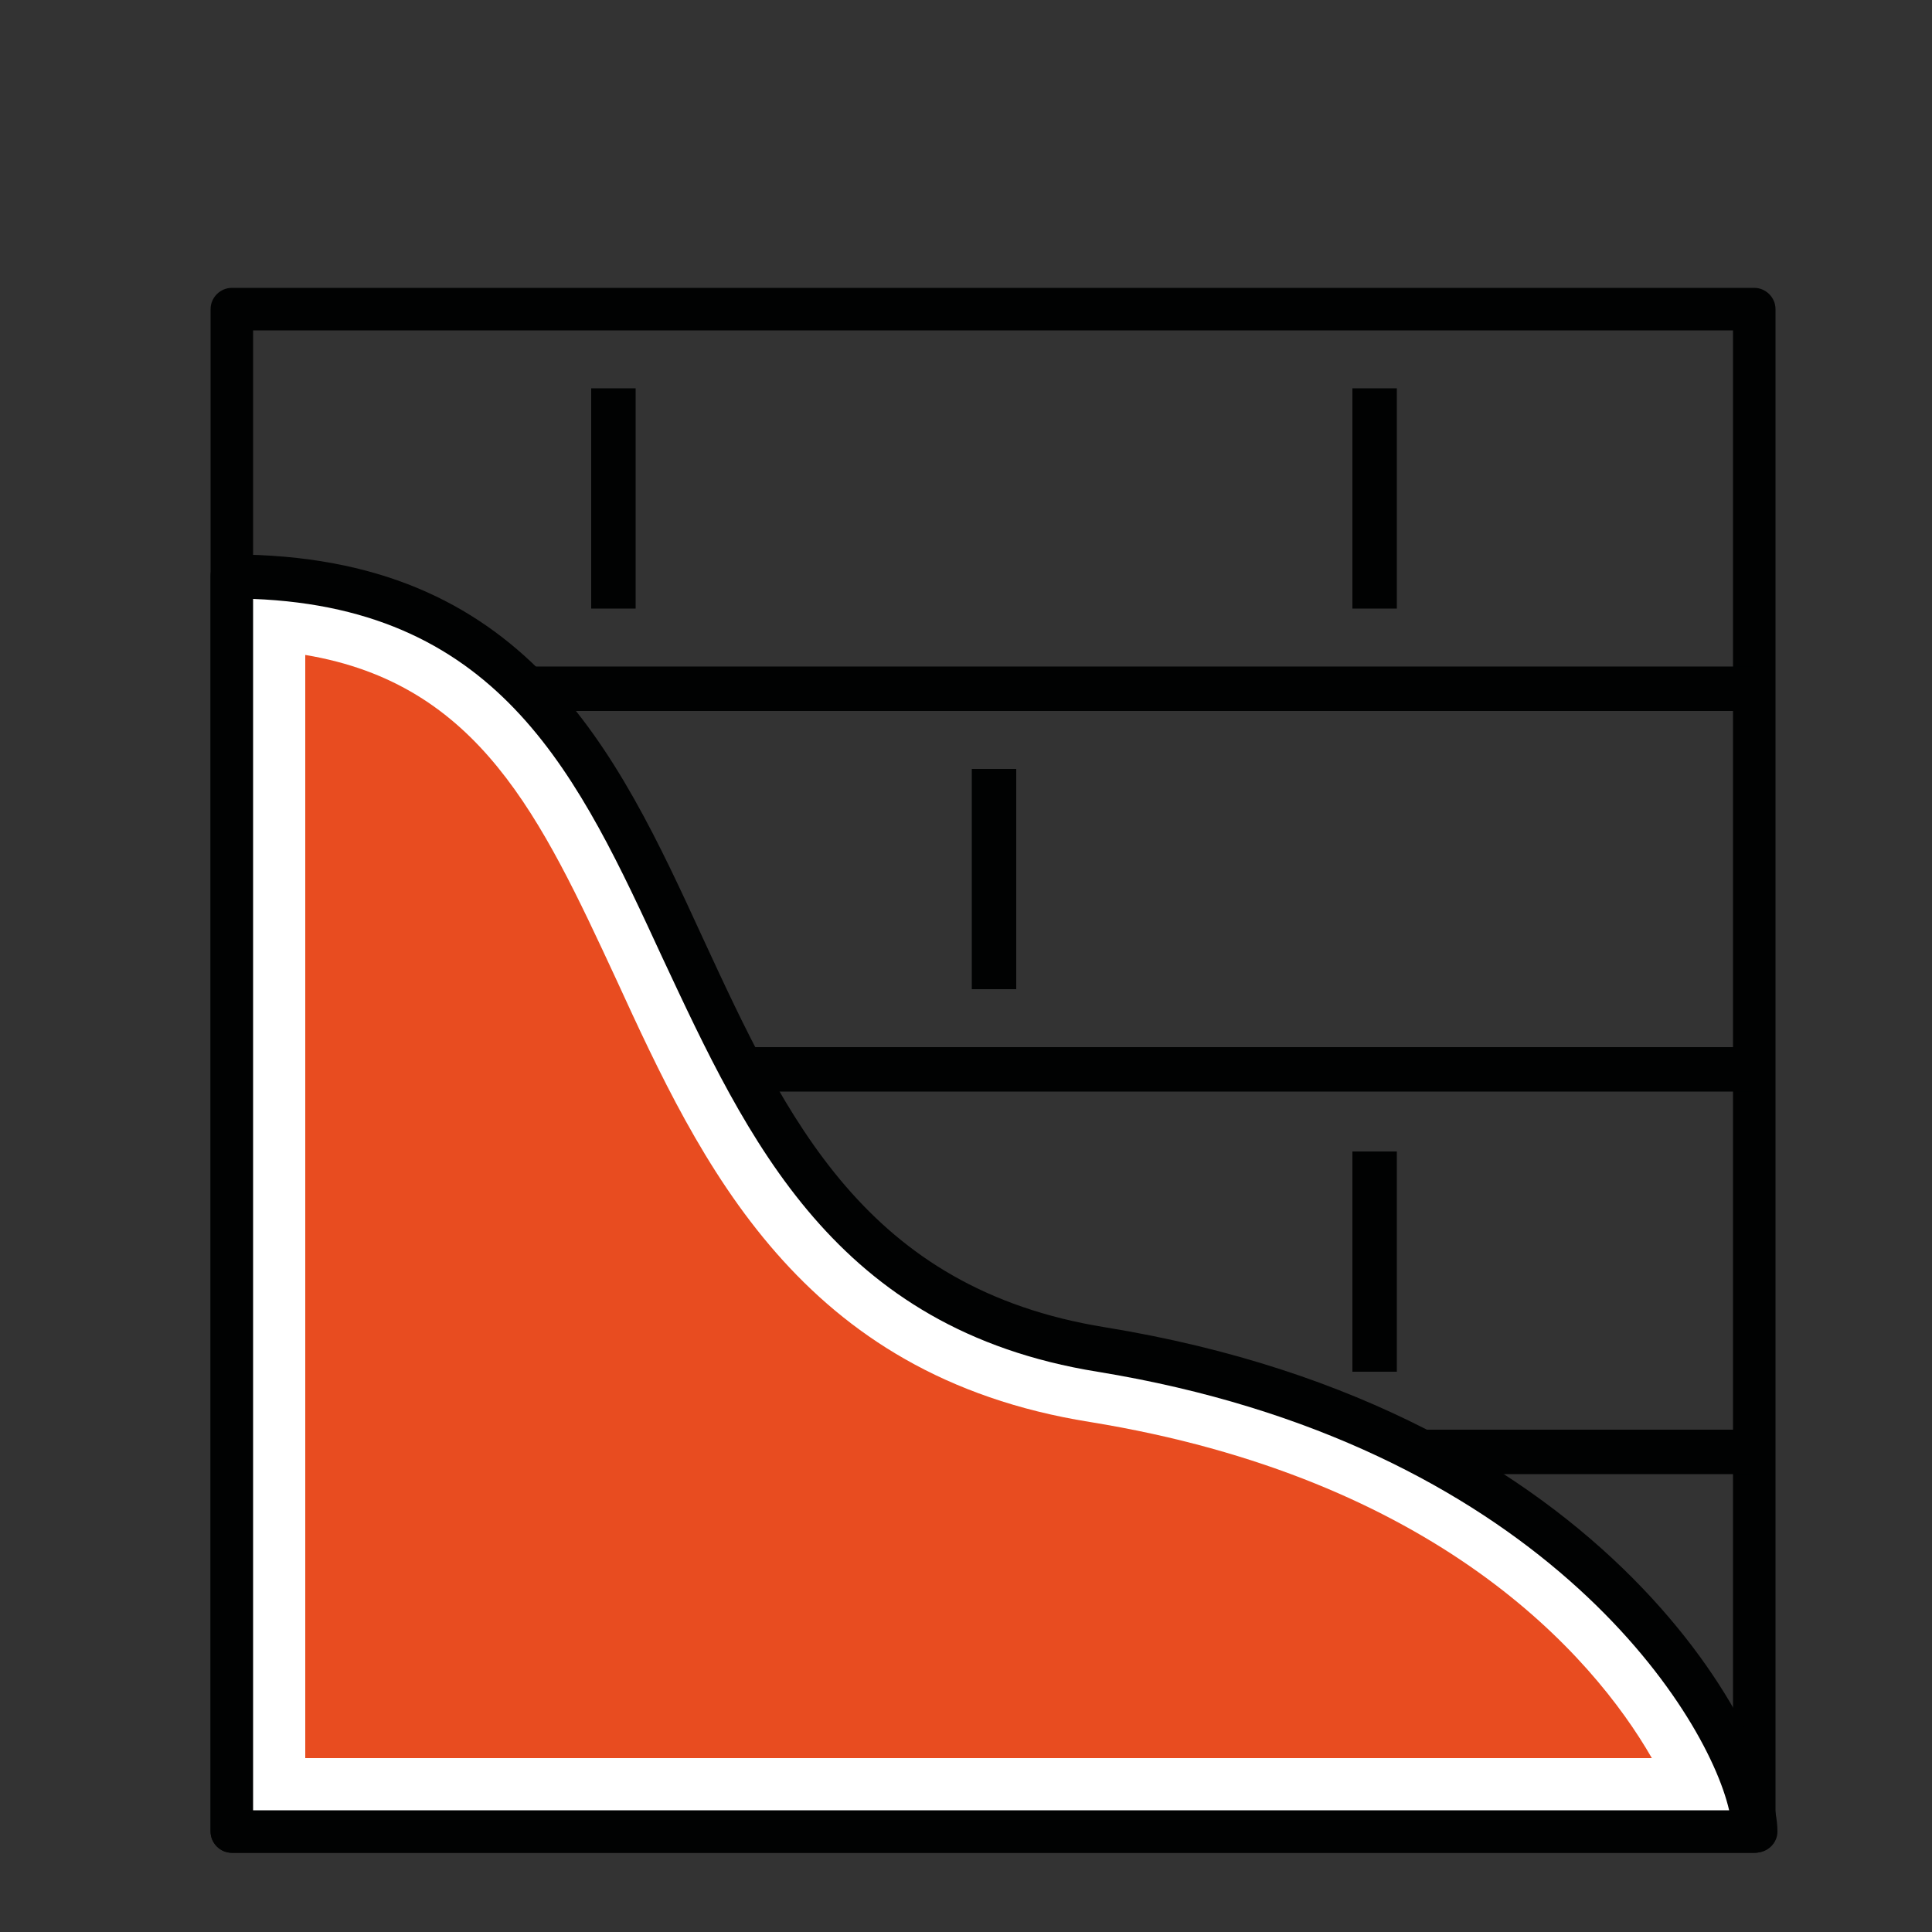 <?xml version="1.0" encoding="utf-8"?>
<!-- Generator: Adobe Illustrator 25.3.1, SVG Export Plug-In . SVG Version: 6.00 Build 0)  -->
<svg version="1.1" xmlns="http://www.w3.org/2000/svg" xmlns:xlink="http://www.w3.org/1999/xlink" x="0px" y="0px" width="100px"
	 height="100px" viewBox="0 0 100 100" style="enable-background:new 0 0 100 100;" xml:space="preserve">
<rect x="0" y="0" width="100" height="100" fill="#333333" stroke="none"/>
<style type="text/css">
	.st0{display:none;}
	.st1{display:inline;fill:#85584E;}
	.st2{display:inline;}
	.st3{fill:#E84C20;}
	.st4{fill:#010202;}
	.st5{fill:#FFFFFF;}
	.st6{fill:none;stroke:#010202;stroke-width:1.8;stroke-linecap:round;stroke-linejoin:round;stroke-miterlimit:10;}
</style>
<g id="Livello_5" class="st0">
	<rect x="-26.1" y="-17.5" class="st1" width="136.4" height="117.5"/>
</g>
<g id="Livello_7" class="st0">
	<g class="st2">
		<g>
			<g>
				<g>
					<g>
						<g>
							<g>
								<path class="st3" d="M87.1,88.1H13.7c-0.9,0-1.5-0.7-1.5-1.5V9.2c0-4.3,3.5-7.8,7.8-7.8h61c4.3,0,7.8,3.5,7.8,7.8v77.3
									C88.7,87.4,88,88.1,87.1,88.1z M15.2,85h70.4V9.2c0-2.6-2.1-4.7-4.7-4.7h-61c-2.6,0-4.7,2.1-4.7,4.7V85z"/>
							</g>
						</g>
						<g>
							<path class="st4" d="M87.1,98.5H13.7c-6.6,0-12-5.4-12-12c0-0.9,0.7-1.5,1.5-1.5s1.5,0.7,1.5,1.5c0,4.9,4,8.9,8.9,8.9h73.5
								c4.9,0,8.9-4,8.9-8.9c0-0.9,0.7-1.5,1.5-1.5c0.9,0,1.5,0.7,1.5,1.5C99.1,93.1,93.7,98.5,87.1,98.5z"/>
						</g>
					</g>
					<g>
						<path class="st3" d="M55.6,92.3H45.2c-3.2,0-5.8-2.6-5.8-5.8s2.6-5.8,5.8-5.8h10.4c3.2,0,5.8,2.6,5.8,5.8S58.8,92.3,55.6,92.3
							z"/>
					</g>
					<g>
						<path class="st5" d="M55.6,88.1H45.2c-0.9,0-1.5-0.7-1.5-1.5s0.7-1.5,1.5-1.5h10.4c0.9,0,1.5,0.7,1.5,1.5S56.5,88.1,55.6,88.1
							z"/>
					</g>
				</g>
			</g>
		</g>
		<g>
			<g>
				<path class="st4" d="M50.4,47.2c-0.3,0-0.5-0.1-0.8-0.2L24.4,32.4c-0.7-0.4-1-1.4-0.6-2.1c0.4-0.7,1.4-1,2.1-0.6l24.5,14.1
					l24.5-14.1c0.7-0.4,1.7-0.2,2.1,0.6c0.4,0.7,0.2,1.7-0.6,2.1L51.2,47C50.9,47.1,50.7,47.2,50.4,47.2z"/>
			</g>
			<g>
				<path class="st4" d="M50.4,76.4c-0.9,0-1.5-0.7-1.5-1.5V45.6c0-0.6,0.3-1.1,0.8-1.3l25.3-14.6c0.7-0.4,1.7-0.2,2.1,0.6
					c0.4,0.7,0.2,1.7-0.6,2.1L52,46.5v28.3C52,75.7,51.3,76.4,50.4,76.4z"/>
			</g>
			<g>
				<path class="st4" d="M50.4,76.4c-0.9,0-1.5-0.7-1.5-1.5V46.5L24.4,32.4c-0.7-0.4-1-1.4-0.6-2.1c0.4-0.7,1.4-1,2.1-0.6l25.3,14.6
					c0.5,0.3,0.8,0.8,0.8,1.3v29.2C52,75.7,51.3,76.4,50.4,76.4z"/>
			</g>
			<g>
				<path class="st4" d="M50.4,76.4c-0.3,0-0.5-0.1-0.8-0.2L24.4,61.6c-0.5-0.3-0.8-0.8-0.8-1.3V31c0-0.6,0.3-1.1,0.8-1.3l25.3-14.6
					c0.5-0.3,1.1-0.3,1.5,0l25.3,14.6c0.5,0.3,0.8,0.8,0.8,1.3v29.2c0,0.6-0.3,1.1-0.8,1.3L51.2,76.1C50.9,76.3,50.7,76.4,50.4,76.4
					z M26.7,59.3L50.4,73l23.7-13.7V31.9L50.4,18.2L26.7,31.9V59.3z"/>
			</g>
		</g>
	</g>
</g>
<g id="Livello_1" class="st0">
	<g class="st2">
		<g>
			<path class="st4" d="M77.9,71.2c-0.7,0-1.3-0.6-1.3-1.3V52.2c0-0.7,0.6-1.3,1.3-1.3c0.7,0,1.3,0.6,1.3,1.3v17.7
				C79.2,70.6,78.6,71.2,77.9,71.2z"/>
		</g>
		<g>
			<path class="st4" d="M98,86.9c-0.7,0-1.3-0.6-1.3-1.3V52.2c0-0.7,0.6-1.3,1.3-1.3c0.7,0,1.3,0.6,1.3,1.3v33.5
				C99.2,86.4,98.7,86.9,98,86.9z"/>
		</g>
		<g>
			<path class="st3" d="M97.4,23.6c-0.1,0-0.2,0-0.4-0.1L26.1,3.1c-0.7-0.2-1.1-0.9-0.9-1.6c0.2-0.7,0.9-1.1,1.6-0.9l70.9,20.4
				c0.7,0.2,1.1,0.9,0.9,1.6C98.4,23.2,97.9,23.6,97.4,23.6z"/>
		</g>
		<g>
			<rect x="87" y="26.5" class="st3" width="2.5" height="9.8"/>
		</g>
		<g>
			<path class="st3" d="M98,41.9H78.6c-0.7,0-1.3-0.6-1.3-1.3c0-0.7,0.6-1.3,1.3-1.3H98c0.7,0,1.3,0.6,1.3,1.3
				C99.2,41.3,98.7,41.9,98,41.9z"/>
		</g>
		<g>
			<g>
				<path class="st3" d="M26.5,98.8c-0.7,0-1.3-0.6-1.3-1.3V1.9c0-0.7,0.6-1.3,1.3-1.3c0.7,0,1.3,0.6,1.3,1.3v95.7
					C27.7,98.3,27.2,98.8,26.5,98.8z"/>
			</g>
		</g>
		<g>
			<g>
				<path class="st3" d="M11.7,37.7H2.3c-0.7,0-1.3-0.6-1.3-1.3V27h2.5v8.1h6.9V27h2.5v9.4C12.9,37.1,12.4,37.7,11.7,37.7z"/>
			</g>
			<g>
				<path class="st3" d="M97.4,23.6H2.3C1.6,23.6,1,23,1,22.3c0-0.7,0.6-1.3,1.3-1.3h95.1c0.7,0,1.3,0.6,1.3,1.3
					C98.7,23,98.1,23.6,97.4,23.6z"/>
			</g>
		</g>
		<g>
			<path class="st4" d="M98,98.8c-0.7,0-1.3-0.6-1.3-1.3V86.9H77.9c-0.7,0-1.3-0.6-1.3-1.3V71.2H57.9c-0.7,0-1.3-0.6-1.3-1.3V53.5
				H39.2v43.7c0,0.7-0.6,1.3-1.3,1.3c-0.7,0-1.3-0.6-1.3-1.3v-45c0-0.7,0.6-1.3,1.3-1.3h20c0.7,0,1.3,0.6,1.3,1.3v16.4h18.7
				c0.7,0,1.3,0.6,1.3,1.3v14.5H98c0.7,0,1.3,0.6,1.3,1.3v11.9C99.2,98.3,98.7,98.8,98,98.8z"/>
		</g>
		<g>
			<path class="st4" d="M47.9,67c-0.7,0-1.3-0.6-1.3-1.3v-3.9c0-0.7,0.6-1.3,1.3-1.3s1.3,0.6,1.3,1.3v3.9C49.2,66.4,48.6,67,47.9,67
				z"/>
		</g>
		<g>
			<path class="st4" d="M47.9,82.7c-0.7,0-1.3-0.6-1.3-1.3v-3.9c0-0.7,0.6-1.3,1.3-1.3s1.3,0.6,1.3,1.3v3.9
				C49.2,82.2,48.6,82.7,47.9,82.7z"/>
		</g>
		<g>
			<path class="st4" d="M47.9,98.5c-0.7,0-1.3-0.6-1.3-1.3v-3.9c0-0.7,0.6-1.3,1.3-1.3s1.3,0.6,1.3,1.3v3.9
				C49.2,97.9,48.6,98.5,47.9,98.5z"/>
		</g>
		<g>
			<path class="st4" d="M67.9,82.7c-0.7,0-1.3-0.6-1.3-1.3v-3.9c0-0.7,0.6-1.3,1.3-1.3c0.7,0,1.3,0.6,1.3,1.3v3.9
				C69.2,82.2,68.6,82.7,67.9,82.7z"/>
		</g>
		<g>
			<path class="st4" d="M67.9,98.5c-0.7,0-1.3-0.6-1.3-1.3v-3.9c0-0.7,0.6-1.3,1.3-1.3c0.7,0,1.3,0.6,1.3,1.3v3.9
				C69.2,97.9,68.6,98.5,67.9,98.5z"/>
		</g>
		<g>
			<path class="st4" d="M87.9,98.5c-0.7,0-1.3-0.6-1.3-1.3v-3.9c0-0.7,0.6-1.3,1.3-1.3s1.3,0.6,1.3,1.3v3.9
				C89.2,97.9,88.6,98.5,87.9,98.5z"/>
		</g>
	</g>
</g>
<g id="Livello_2" class="st0">
	<g class="st2">
		<g>
			<rect x="2.6" y="24.8" class="st3" width="95" height="2.7"/>
		</g>
		<g>
			<rect x="2.6" y="48.6" class="st3" width="95" height="2.7"/>
		</g>
		<g>
			<rect x="2.6" y="72.3" class="st3" width="95" height="2.7"/>
		</g>
		<g>
			<rect x="25" y="7.5" class="st3" width="2.7" height="13.7"/>
		</g>
		<g>
			<rect x="72.5" y="7.5" class="st3" width="2.7" height="13.7"/>
		</g>
		<g>
			<rect x="25" y="55" class="st4" width="2.7" height="13.7"/>
		</g>
		<g>
			<rect x="72.5" y="55" class="st3" width="2.7" height="13.7"/>
		</g>
		<g>
			<rect x="48.8" y="31.2" class="st3" width="2.7" height="13.7"/>
		</g>
		<g>
			<path class="st4" d="M97.6,98.8h-95c-0.8,0-1.4-0.6-1.4-1.4v-95c0-0.8,0.6-1.4,1.4-1.4h95c0.8,0,1.4,0.6,1.4,1.4v95
				C99,98.2,98.4,98.8,97.6,98.8z M3.1,96.9h94v-94h-94V96.9z"/>
		</g>
		<g>
			<rect x="48.8" y="78.7" class="st4" width="2.7" height="13.7"/>
		</g>
		<g>
			<path class="st5" d="M2.6,19.1c33.8,0,21.9,43,54.3,48.2c30.5,4.9,40.7,24.9,40.7,30h-95V19.1z"/>
		</g>
		<g>
			<path class="st4" d="M97.6,98.8h-95c-0.8,0-1.4-0.6-1.4-1.4V19.1c0-0.8,0.6-1.4,1.4-1.4c18.3,0,24,12.2,29.4,24
				C37.3,53,42.2,63.6,57.1,66C89,71.2,99,92,99,97.4C99,98.2,98.4,98.8,97.6,98.8z M3,97.1h94.1c-1.5-6.3-13-24.9-40.4-29.3
				c-16.4-2.6-20.9-13.4-26.1-24.8C25.4,31.7,18.5,20.1,3,19.5V97.1z"/>
		</g>
	</g>
</g>
<g id="Livello_4" class="st0">
	<g class="st2">
		<g>
			<path class="st3" d="M63.7,96.5c-2.8,0-5.6-0.8-8.1-2.4c-4.2-2.7-6.7-7.4-6.7-12.3v-4.3c0-0.5,0.4-0.9,0.9-0.9s0.9,0.4,0.9,0.9
				v4.3c0,4.4,2.2,8.4,5.9,10.8c3.7,2.4,8.2,2.8,12.3,1c18.3-8,29.5-26,28.6-46C96.4,24.5,75.2,3.3,52.1,2.2
				C38.9,1.6,26.4,6.3,16.9,15.4C7.4,24.5,2.1,36.7,2.1,49.9c0,0.5-0.4,0.9-0.9,0.9s-0.9-0.4-0.9-0.9c0-13.7,5.4-26.4,15.3-35.8
				C25.5,4.6,38.5-0.2,52.2,0.4c24,1.1,46,23.1,47.1,47.1c1,20.7-10.7,39.5-29.7,47.7C67.7,96.1,65.7,96.5,63.7,96.5z"/>
		</g>
		<g>
			<g>
				<path class="st4" d="M41,36.4h-1.8V23.2c0-1.8-1.4-3.3-3.2-3.3s-3.2,1.5-3.2,3.3v13.2h-1.8V23.2c0-2.8,2.2-5.1,5-5.1
					s5,2.3,5,5.1V36.4z"/>
			</g>
			<g>
				<path class="st4" d="M68.4,36.4h-1.8V23.2c0-1.8-1.4-3.3-3.2-3.3s-3.2,1.5-3.2,3.3v13.2h-1.8V23.2c0-2.8,2.2-5.1,5-5.1
					c2.8,0,5,2.3,5,5.1V36.4z"/>
			</g>
		</g>
		<g>
			<rect x="45.7" y="75.9" class="st5" width="7.6" height="6"/>
		</g>
		<g>
			<path class="st4" d="M53.3,79.8h-7.3c-8.3,0-15.1-7-15.1-15.6v-7.7c0-0.8-0.6-1.5-1.4-1.5h-3.1c-1.8,0-3.2-1.5-3.2-3.3V41.3
				c0-0.5,0.4-0.9,0.9-0.9h51.2c0.5,0,0.9,0.4,0.9,0.9v10.4c0,1.8-1.5,3.3-3.2,3.3h-3.1c-0.8,0-1.4,0.7-1.4,1.5v7.7
				C68.4,72.8,61.7,79.8,53.3,79.8z M25,42.2v9.5c0,0.8,0.6,1.5,1.4,1.5h3.1c1.8,0,3.2,1.5,3.2,3.3v7.7c0,7.6,6,13.8,13.3,13.8h7.3
				c7.3,0,13.3-6.2,13.3-13.8v-7.7c0-1.8,1.5-3.3,3.2-3.3H73c0.8,0,1.4-0.7,1.4-1.5v-9.5H25z"/>
		</g>
		<g>
			<path class="st3" d="M49.8,99.4c-27.3,0-49.5-22.2-49.5-49.5c0-0.5,0.4-0.9,0.9-0.9s0.9,0.4,0.9,0.9c0,26.3,21.4,47.7,47.7,47.7
				c0.5,0,0.9,0.4,0.9,0.9S50.3,99.4,49.8,99.4z"/>
		</g>
	</g>
	<g class="st2">
		<path class="st3" d="M46.8,70.3c-0.2,0-0.4-0.1-0.6-0.2c-0.4-0.3-0.4-0.9-0.1-1.3l7.8-8.8H43.7c-0.4,0-0.7-0.2-0.8-0.5
			c-0.1-0.3-0.1-0.7,0.1-1l9.2-10.3c0.3-0.4,0.9-0.4,1.3-0.1c0.4,0.3,0.4,0.9,0.1,1.3l-7.8,8.8h10.2c0.4,0,0.7,0.2,0.8,0.5
			c0.1,0.3,0.1,0.7-0.1,1L47.4,70C47.3,70.2,47,70.3,46.8,70.3z"/>
	</g>
</g>
<g id="Livello_8" class="st0">
	<g class="st2">
		<g>
			<g>
				<path class="st4" d="M22.9,56.9c-0.1,0-0.1,0-0.2,0c-0.5-0.1-0.8-0.6-0.7-1L25,39.1c0.1-0.5,0.5-0.8,1-0.7
					c0.5,0.1,0.8,0.6,0.7,1l-2.9,16.7C23.7,56.6,23.3,56.9,22.9,56.9z"/>
			</g>
			<g>
				<path class="st4" d="M35.2,59.2c-0.1,0-0.1,0-0.2,0c-0.5-0.1-0.8-0.6-0.7-1l3.3-19c0.1-0.5,0.5-0.8,1-0.7c0.5,0.1,0.8,0.6,0.7,1
					l-3.3,19C36,58.9,35.6,59.2,35.2,59.2z"/>
			</g>
			<g>
				<path class="st4" d="M47.4,61.5c-0.1,0-0.1,0-0.2,0c-0.5-0.1-0.8-0.6-0.7-1l3.8-21.3c0.1-0.5,0.5-0.8,1-0.7
					c0.5,0.1,0.8,0.6,0.7,1l-3.8,21.3C48.2,61.2,47.9,61.5,47.4,61.5z"/>
			</g>
			<g>
				<path class="st4" d="M59.7,63.8c-0.1,0-0.1,0-0.2,0c-0.5-0.1-0.8-0.6-0.7-1L63,39.1c0.1-0.5,0.6-0.8,1-0.7
					c0.5,0.1,0.8,0.6,0.7,1l-4.2,23.6C60.5,63.5,60.1,63.8,59.7,63.8z"/>
			</g>
		</g>
		<g>
			<path class="st3" d="M60.8,78.9H44.2c-0.3,0-0.6-0.1-0.7-0.4l-8.7-12.7l-26.6-5c-0.4-0.1-0.7-0.5-0.7-0.9V40.2h-5
				c-0.5,0-0.9-0.4-0.9-0.9s0.4-0.9,0.9-0.9h5.9c0.5,0,0.9,0.4,0.9,0.9v19.8l26.3,5c0.2,0,0.4,0.2,0.6,0.4l8.6,12.6h16.1
				c0.5,0,0.9,0.4,0.9,0.9S61.3,78.9,60.8,78.9z"/>
		</g>
		<g>
			<path class="st3" d="M93.3,78.9h-7.2c-0.5,0-0.9-0.4-0.9-0.9s0.4-0.9,0.9-0.9h7.2c2.3,0,4.1-1.8,4.1-4.1l0.1-16.4
				c0-1.4-0.3-2.8-1-4l-8.6-15.4c-1.2-2.2-3.6-3.6-6.1-3.6l-16,0l-5.9,33.6c-0.1,0.5-0.6,0.8-1,0.7c-0.5-0.1-0.8-0.6-0.7-1l6-34.3
				c0.1-0.4,0.5-0.7,0.9-0.7l16.8,0c3.2,0,6.1,1.7,7.7,4.5l8.6,15.4c0.8,1.5,1.3,3.2,1.3,4.9L99.3,73C99.2,76.2,96.6,78.9,93.3,78.9
				z"/>
		</g>
		<g>
			<path class="st3" d="M2.5,40.2c-0.5,0-0.9-0.4-0.9-0.9v-6.6c0-0.5,0.4-0.9,0.9-0.9h53.7l1.4-7.2c0.1-0.4,0.5-0.7,0.9-0.7h27.2
				c0.5,0,0.9,0.4,0.9,0.9s-0.4,0.9-0.9,0.9H59.2l-1.4,7.2c-0.1,0.4-0.5,0.7-0.9,0.7H3.4v5.7C3.4,39.8,3,40.2,2.5,40.2z"/>
		</g>
		<g>
			<path class="st4" d="M87.4,55.1H69.9c-0.5,0-0.9-0.4-0.9-0.9s0.4-0.9,0.9-0.9h17.5c0.2,0,0.3-0.2,0.4-0.2c0-0.1,0.1-0.2,0-0.4
				l-7-12.5c-0.2-0.4-0.1-1,0.3-1.2c0.4-0.2,1-0.1,1.2,0.3l7,12.5c0.4,0.7,0.4,1.5,0,2.2S88.2,55.1,87.4,55.1z"/>
		</g>
		<g>
			<path class="st4" d="M24,97.3c-7.9,0-14.3-6.4-14.3-14.3S16.1,68.8,24,68.8c7.9,0,14.3,6.4,14.3,14.3S31.9,97.3,24,97.3z
				 M24,70.6c-6.9,0-12.5,5.6-12.5,12.5c0,6.9,5.6,12.5,12.5,12.5c6.9,0,12.5-5.6,12.5-12.5C36.5,76.2,30.9,70.6,24,70.6z"/>
		</g>
		<g>
			<path class="st4" d="M24,89.1c-3.3,0-6-2.7-6-6s2.7-6,6-6c0.5,0,0.9,0.4,0.9,0.9s-0.4,0.9-0.9,0.9c-2.3,0-4.2,1.9-4.2,4.2
				s1.9,4.2,4.2,4.2c2.3,0,4.2-1.9,4.2-4.2c0-0.5,0.4-0.9,0.9-0.9s0.9,0.4,0.9,0.9C30,86.4,27.3,89.1,24,89.1z"/>
		</g>
		<g>
			<path class="st4" d="M73.7,97.3c-7.9,0-14.3-6.4-14.3-14.3s6.4-14.3,14.3-14.3s14.3,6.4,14.3,14.3S81.5,97.3,73.7,97.3z
				 M73.7,70.6c-6.9,0-12.5,5.6-12.5,12.5c0,6.9,5.6,12.5,12.5,12.5s12.5-5.6,12.5-12.5C86.1,76.2,80.5,70.6,73.7,70.6z"/>
		</g>
		<g>
			<path class="st4" d="M73.7,89.1c-3.3,0-6-2.7-6-6s2.7-6,6-6c0.5,0,0.9,0.4,0.9,0.9s-0.4,0.9-0.9,0.9c-2.3,0-4.2,1.9-4.2,4.2
				s1.9,4.2,4.2,4.2s4.2-1.9,4.2-4.2c0-0.5,0.4-0.9,0.9-0.9s0.9,0.4,0.9,0.9C79.7,86.4,77,89.1,73.7,89.1z"/>
		</g>
	</g>
	<g class="st2">
		<path class="st6" d="M54,53.6"/>
	</g>
	<g class="st2">
		<path class="st6" d="M30.1,53.6"/>
	</g>
</g>
<g id="Livello_9" class="st0">
	<g class="st2">
		<g>
			<path class="st4" d="M60.2,90.7c-0.4,0-0.7-0.3-0.8-0.7l-3.6-25H45.2l-3.6,25c-0.1,0.4-0.5,0.7-0.9,0.7c-0.4-0.1-0.7-0.5-0.7-0.9
				L43.8,64c0.1-0.4,0.4-0.7,0.8-0.7h12c0.4,0,0.7,0.3,0.8,0.7L61,89.7c0.1,0.4-0.2,0.8-0.7,0.9C60.3,90.7,60.3,90.7,60.2,90.7z"/>
		</g>
		<g>
			<path class="st5" d="M6.2,64.2h88.7c1.4,0,2.5-1.4,2-2.8l-15-47.3c-0.3-0.9-1.1-1.5-2-1.5H21.2c-0.9,0-1.7,0.6-2,1.5l-15,47.3
				C3.7,62.8,4.8,64.2,6.2,64.2z"/>
			<path class="st5" d="M7.4,61.1h86.2L79.2,15.6H21.8L7.4,61.1z"/>
		</g>
		<g>
			<path class="st3" d="M94.9,65H6.2c-0.9,0-1.8-0.4-2.4-1.2C3.3,63,3.1,62,3.4,61.1l15-47.3c0.4-1.2,1.5-2,2.8-2h58.7
				c1.3,0,2.4,0.8,2.8,2l15,47.3c0.3,0.9,0.1,1.9-0.4,2.6C96.7,64.5,95.8,65,94.9,65z M21.2,13.4c-0.6,0-1.1,0.4-1.3,0.9l-15,47.3
				c-0.1,0.4-0.1,0.8,0.2,1.2c0.3,0.3,0.6,0.5,1.1,0.5h88.7c0.4,0,0.8-0.2,1.1-0.5c0.3-0.3,0.3-0.8,0.2-1.2l-15-47.3
				c-0.2-0.6-0.7-0.9-1.3-0.9H21.2z"/>
		</g>
		<g>
			<path class="st4" d="M24.4,31.8c-0.1,0-0.1,0-0.2,0c-0.4-0.1-0.7-0.5-0.6-1l2.1-8.8c0.1-0.4,0.4-0.6,0.8-0.6h19.3
				c0.4,0,0.8,0.4,0.8,0.8s-0.4,0.8-0.8,0.8H27.1l-2,8.2C25.1,31.5,24.8,31.8,24.4,31.8z"/>
		</g>
		<g>
			<path class="st4" d="M54.9,31.8c-0.4,0-0.8-0.4-0.8-0.8v-8.8c0-0.4,0.4-0.8,0.8-0.8h19.7c0.4,0,0.8,0.4,0.8,0.8s-0.4,0.8-0.8,0.8
				H55.7v8C55.7,31.4,55.3,31.8,54.9,31.8z"/>
		</g>
		<g>
			<path class="st4" d="M54.9,54.1c-0.4,0-0.8-0.4-0.8-0.8V39.9c0-0.4,0.4-0.8,0.8-0.8h23.9c0.4,0,0.8,0.4,0.8,0.8
				c0,0.4-0.4,0.8-0.8,0.8H55.7v12.6C55.7,53.7,55.3,54.1,54.9,54.1z"/>
		</g>
		<g>
			<path class="st4" d="M19.1,54.1c-0.1,0-0.1,0-0.2,0c-0.4-0.1-0.7-0.5-0.6-1l3.2-13.4c0.1-0.4,0.4-0.6,0.8-0.6h23.6
				c0.4,0,0.8,0.4,0.8,0.8c0,0.4-0.4,0.8-0.8,0.8H22.9l-3,12.8C19.8,53.8,19.5,54.1,19.1,54.1z"/>
		</g>
		<g>
			<g>
				<path class="st4" d="M16.3,97.7c-0.3,0-0.6-0.2-0.7-0.5c-0.2-0.4,0-0.9,0.4-1.1c10.9-5.1,22.5-7.7,34.6-7.7
					c12.1,0,23.7,2.6,34.6,7.7c0.4,0.2,0.6,0.7,0.4,1.1c-0.2,0.4-0.7,0.6-1.1,0.4c-10.7-5-22.1-7.5-33.9-7.5
					c-11.8,0-23.2,2.5-33.9,7.5C16.5,97.7,16.4,97.7,16.3,97.7z"/>
			</g>
		</g>
	</g>
</g>
<g id="Livello_10" class="st0">
	<g class="st2">
		<path class="st4" d="M58.4,98.9c-0.4,0-0.8-0.3-0.9-0.7l-5.3-20.8c-0.2-1.1-0.1-2.1,0.2-3.1l3.6-9.9c0.2-0.5,0.7-0.7,1.2-0.5
			c0.5,0.2,0.7,0.7,0.5,1.2l-3.6,9.9C54,75.6,53.9,76.3,54,77l5.2,20.7c0.1,0.5-0.2,1-0.7,1.1C58.5,98.8,58.5,98.9,58.4,98.9z"/>
	</g>
	<g class="st2">
		<path class="st4" d="M40.7,98.9c-0.1,0-0.1,0-0.2,0c-0.5-0.1-0.8-0.6-0.7-1.1l5.3-20.8c0.1-0.6,0-1.3-0.2-2L41.3,65
			c-0.2-0.5,0.1-1,0.5-1.2c0.5-0.2,1,0.1,1.2,0.5l3.6,9.9c0.3,1,0.4,2,0.3,3l-5.3,20.9C41.5,98.6,41.1,98.9,40.7,98.9z"/>
	</g>
	<g class="st2">
		<g>
			<path class="st4" d="M49.6,60.5c-7.2,0-13.5-7.1-16.3-18.1c-3.2-0.4-5.6-3.2-5.6-6.6c0-0.5,0.4-0.9,0.9-0.9s0.9,0.4,0.9,0.9
				c0,2.7,2,4.9,4.5,4.9c0.4,0,0.8,0.3,0.9,0.7c2.4,10.4,8.3,17.4,14.7,17.4s12.3-7,14.7-17.4c0.1-0.4,0.5-0.7,0.9-0.7
				c2.5,0,4.5-2.2,4.5-4.9c0-0.5,0.4-0.9,0.9-0.9s0.9,0.4,0.9,0.9c0,3.4-2.5,6.2-5.6,6.6C63.1,53.5,56.8,60.5,49.6,60.5z"/>
		</g>
		<g>
			<path class="st3" d="M70.8,27.8h-1.8c0-11.2-8.7-20.3-19.4-20.3c-10.7,0-19.4,9.1-19.4,20.3h-1.8c0-12.2,9.5-22.1,21.2-22.1
				S70.8,15.6,70.8,27.8z"/>
		</g>
		<g>
			<polyline class="st5" points="44.9,18.7 44.9,3.2 53.3,3.2 53.3,18.7 			"/>
		</g>
		<g>
			<path class="st3" d="M53.3,19.6c-0.5,0-0.9-0.4-0.9-0.9V4.1h-6.6v14.6c0,0.5-0.4,0.9-0.9,0.9S44,19.2,44,18.7V3.2
				c0-0.5,0.4-0.9,0.9-0.9h8.4c0.5,0,0.9,0.4,0.9,0.9v15.5C54.2,19.2,53.8,19.6,53.3,19.6z"/>
		</g>
		<g>
			<path class="st3" d="M76.5,32.2h-54c-0.5,0-0.9-0.4-0.9-0.9s0.4-0.9,0.9-0.9h54c0.5,0,0.9,0.4,0.9,0.9S77,32.2,76.5,32.2z"/>
		</g>
	</g>
	<g class="st2">
		<g>
			<path class="st4" d="M59.9,98.9c-0.1,0-0.1,0-0.2,0c-0.5-0.1-0.8-0.6-0.7-1l6.6-35.9c0-0.2,0.2-0.4,0.4-0.6
				c0.2-0.1,0.4-0.2,0.7-0.1l18.2,3.7c5.1,1.1,8.8,5.6,8.8,10.8V98c0,0.5-0.4,0.9-0.9,0.9s-0.9-0.4-0.9-0.9V75.7
				c0-4.4-3.1-8.2-7.4-9.1l-17.3-3.6l-6.4,35C60.7,98.6,60.3,98.9,59.9,98.9z"/>
		</g>
		<g>
			<path class="st4" d="M39.2,98.9c-0.4,0-0.8-0.3-0.9-0.7l-6.4-35l-17.3,3.6c-4.3,0.9-7.4,4.7-7.4,9.1V98c0,0.5-0.4,0.9-0.9,0.9
				S5.4,98.5,5.4,98V75.7c0-5.2,3.7-9.8,8.8-10.8l18.2-3.7c0.2,0,0.5,0,0.7,0.1c0.2,0.1,0.3,0.3,0.4,0.6l6.6,35.9
				c0.1,0.5-0.2,1-0.7,1C39.3,98.8,39.3,98.9,39.2,98.9z"/>
		</g>
	</g>
	<g class="st2">
		<path class="st4" d="M79.9,89.9H72c-0.5,0-0.9-0.4-0.9-0.9s0.4-0.9,0.9-0.9h7.9c0.5,0,0.9,0.4,0.9,0.9S80.4,89.9,79.9,89.9z"/>
	</g>
</g>
<g id="Livello_11" class="st0">
	<g class="st2">
		<g>
			<g>
				<g>
					<path class="st4" d="M92.6,98.3H82.1c-0.7,0-1.2-0.5-1.2-1.2s0.5-1.2,1.2-1.2h10.5c0.7,0,1.2,0.5,1.2,1.2S93.3,98.3,92.6,98.3z
						"/>
				</g>
				<g>
					<path class="st4" d="M92.6,85.5h-9.1c-0.7,0-1.2-0.5-1.2-1.2s0.5-1.2,1.2-1.2h9.1c0.7,0,1.2,0.5,1.2,1.2S93.3,85.5,92.6,85.5z"
						/>
				</g>
				<g>
					<path class="st4" d="M92.6,72.1H80.7c-0.7,0-1.2-0.5-1.2-1.2s0.5-1.2,1.2-1.2h11.9c0.7,0,1.2,0.5,1.2,1.2S93.3,72.1,92.6,72.1z
						"/>
				</g>
				<g>
					<path class="st4" d="M92.6,58.8h-9.1c-0.7,0-1.2-0.5-1.2-1.2c0-0.7,0.5-1.2,1.2-1.2h9.1c0.7,0,1.2,0.5,1.2,1.2
						C93.8,58.2,93.3,58.8,92.6,58.8z"/>
				</g>
				<g>
					<path class="st4" d="M92.6,45.4H80.7c-0.7,0-1.2-0.5-1.2-1.2S80,43,80.7,43h11.9c0.7,0,1.2,0.5,1.2,1.2S93.3,45.4,92.6,45.4z"
						/>
				</g>
				<g>
					<path class="st4" d="M92.6,32.1h-9.1c-0.7,0-1.2-0.5-1.2-1.2s0.5-1.2,1.2-1.2h9.1c0.7,0,1.2,0.5,1.2,1.2S93.3,32.1,92.6,32.1z"
						/>
				</g>
			</g>
			<g>
				<path class="st4" d="M92.6,98.3H4.8c-0.5,0-0.9-0.3-1.1-0.8c-0.2-0.5-0.1-1,0.3-1.3L91.8,8.5c0.4-0.4,0.9-0.5,1.3-0.3
					s0.8,0.6,0.8,1.1v87.8C93.8,97.8,93.3,98.3,92.6,98.3z M7.8,95.9h83.6V12.3L7.8,95.9z M73.2,78.9H50c-0.5,0-0.9-0.3-1.1-0.8
					c-0.2-0.5-0.1-1,0.3-1.3l23.2-23.2c0.4-0.4,0.9-0.5,1.3-0.3c0.5,0.2,0.8,0.6,0.8,1.1v23.2C74.4,78.3,73.8,78.9,73.2,78.9z
					 M53,76.4h19v-19L53,76.4z"/>
			</g>
		</g>
		<g>
			<g>
				<g>
					<g>
						<g>
							<path class="st5" d="M31.2,89.8c-0.9,0-1.7-0.5-2-1.4L22.6,72c-0.1-0.3-0.2-0.5-0.2-0.8l0-61.8c0-0.6,0.2-1.1,0.6-1.5
								c0.4-0.4,1-0.6,1.5-0.6h13.2c1.2,0,2.2,1,2.2,2.2v61.8c0,0.3-0.1,0.6-0.2,0.8l-6.6,16.4C32.9,89.3,32.1,89.8,31.2,89.8z"/>
						</g>
						<g>
							<path class="st5" d="M24.6,9.3l13.2,0l0,61.8l-6.6,16.4l-6.6-16.4h0L24.6,9.3 M24.6,5c-1.2,0-2.3,0.5-3.1,1.3
								s-1.3,1.9-1.3,3.1l0,61.8c0,0.6,0.1,1.1,0.3,1.6l6.6,16.4c0.7,1.7,2.3,2.7,4.1,2.7c0,0,0,0,0,0c1.8,0,3.4-1.1,4.1-2.7
								l6.6-16.4c0.2-0.5,0.3-1.1,0.3-1.6l0-61.8c0-2.4-2-4.4-4.4-4.4L24.6,5L24.6,5z"/>
						</g>
					</g>
				</g>
				<g>
					<path class="st3" d="M31.2,88.8c-0.5,0-0.9-0.3-1.1-0.8l-6.6-16.4c-0.1-0.1-0.1-0.3-0.1-0.5l0-61.8c0-0.3,0.1-0.6,0.4-0.9
						c0.2-0.2,0.5-0.4,0.9-0.4l0,0l13.2,0c0.7,0,1.2,0.5,1.2,1.2v61.8c0,0.2,0,0.3-0.1,0.5l-6.6,16.4C32.2,88.5,31.7,88.8,31.2,88.8
						z M25.8,70.9l5.4,13.4l5.4-13.4V10.6l-10.8,0V70.9z"/>
				</g>
				<g>
					<path class="st3" d="M37.9,20.5H24.6c-0.7,0-1.2-0.5-1.2-1.2s0.5-1.2,1.2-1.2h13.2c0.7,0,1.2,0.5,1.2,1.2S38.5,20.5,37.9,20.5z
						"/>
				</g>
			</g>
			<g>
				<path class="st3" d="M37.9,72.4h-6.6c-0.7,0-1.2-0.5-1.2-1.2c0-0.7,0.5-1.2,1.2-1.2h6.6c0.7,0,1.2,0.5,1.2,1.2
					C39.1,71.9,38.5,72.4,37.9,72.4z"/>
			</g>
		</g>
	</g>
</g>
<g id="Livello_12" class="st0">
	<g class="st2">
		<g>
			<g>
				<g>
					<g>
						<g>
							<g>
								<path class="st3" d="M90.4,90.1H10.6c-0.6,0-1.1-0.5-1.1-1.1V34.7c0-3,2.5-5.5,5.5-5.5h71c3,0,5.5,2.5,5.5,5.5V89
									C91.4,89.6,91,90.1,90.4,90.1z M11.7,87.9h77.6V34.7c0-1.8-1.5-3.3-3.3-3.3H15c-1.8,0-3.3,1.5-3.3,3.3V87.9z"/>
							</g>
						</g>
						<g>
							<path class="st3" d="M90.4,97.4H10.6c-4.6,0-8.4-3.8-8.4-8.4c0-0.6,0.5-1.1,1.1-1.1s1.1,0.5,1.1,1.1c0,3.4,2.8,6.2,6.2,6.2
								h79.7c3.4,0,6.2-2.8,6.2-6.2c0-0.6,0.5-1.1,1.1-1.1c0.6,0,1.1,0.5,1.1,1.1C98.8,93.6,95,97.4,90.4,97.4z"/>
						</g>
					</g>
					<g>
						<path class="st3" d="M54.2,93.1h-7.3c-2.3,0-4.1-1.8-4.1-4.1c0-2.3,1.8-4.1,4.1-4.1h7.3c2.3,0,4.1,1.8,4.1,4.1
							C58.3,91.3,56.4,93.1,54.2,93.1z"/>
					</g>
					<g>
						<path class="st5" d="M54.2,90.1h-7.3c-0.6,0-1.1-0.5-1.1-1.1c0-0.6,0.5-1.1,1.1-1.1h7.3c0.6,0,1.1,0.5,1.1,1.1
							C55.3,89.6,54.8,90.1,54.2,90.1z"/>
					</g>
				</g>
			</g>
		</g>
		<g>
			<g>
				<path class="st5" d="M50.5,84.4c-0.6,0-1.2-0.2-1.8-0.5L30.9,73.7c-1.1-0.6-1.8-1.8-1.8-3.1V50c0-1.3,0.7-2.5,1.8-3.1l17.8-10.3
					c1.1-0.6,2.5-0.6,3.6,0l17.8,10.3c1.1,0.6,1.8,1.8,1.8,3.1v20.5c0,1.3-0.7,2.5-1.8,3.1L52.3,83.9C51.8,84.2,51.1,84.4,50.5,84.4
					z M36.4,68.4l14.1,8.2l14.1-8.2V52.1l-14.1-8.2l-14.1,8.2V68.4z"/>
			</g>
			<g>
				<path class="st4" d="M50.5,61.4c-0.2,0-0.4,0-0.5-0.1L32.2,51c-0.5-0.3-0.7-1-0.4-1.5c0.3-0.5,1-0.7,1.5-0.4L50.5,59l17.2-9.9
					c0.5-0.3,1.2-0.1,1.5,0.4c0.3,0.5,0.1,1.2-0.4,1.5L51,61.2C50.9,61.3,50.7,61.4,50.5,61.4z"/>
			</g>
			<g>
				<path class="st4" d="M50.5,81.9c-0.6,0-1.1-0.5-1.1-1.1V60.3c0-0.4,0.2-0.7,0.5-0.9l17.8-10.2c0.5-0.3,1.2-0.1,1.5,0.4
					c0.3,0.5,0.1,1.2-0.4,1.5l-17.2,9.9v19.9C51.6,81.4,51.1,81.9,50.5,81.9z"/>
			</g>
			<g>
				<path class="st4" d="M50.5,81.9c-0.6,0-1.1-0.5-1.1-1.1V60.9L32.2,51c-0.5-0.3-0.7-1-0.4-1.5c0.3-0.5,1-0.7,1.5-0.4L51,59.3
					c0.3,0.2,0.5,0.6,0.5,0.9v20.5C51.6,81.4,51.1,81.9,50.5,81.9z"/>
			</g>
			<g>
				<path class="st4" d="M50.5,81.9c-0.2,0-0.4,0-0.5-0.1L32.2,71.5c-0.3-0.2-0.5-0.6-0.5-0.9V50c0-0.4,0.2-0.7,0.5-0.9L50,38.8
					c0.3-0.2,0.7-0.2,1.1,0l17.8,10.2c0.3,0.2,0.5,0.6,0.5,0.9v20.5c0,0.4-0.2,0.7-0.5,0.9L51,81.7C50.9,81.8,50.7,81.9,50.5,81.9z
					 M33.8,69.9l16.7,9.6l16.7-9.6V50.7L50.5,41l-16.7,9.6V69.9z"/>
			</g>
		</g>
	</g>
</g>
<g id="Livello_13">
	<g>
		<g>
			<path class="st4" d="M90.8,95.9H12c-0.6,0-1.1-0.5-1.1-1.1V16c0-0.6,0.5-1.1,1.1-1.1h78.8c0.6,0,1.1,0.5,1.1,1.1v78.8
				C92,95.4,91.5,95.9,90.8,95.9z M13.1,93.7h76.6V17.1H13.1V93.7z"/>
		</g>
		<g>
			<rect x="12" y="34.5" class="st4" width="78.8" height="2.3"/>
		</g>
		<g>
			<rect x="12" y="54.2" class="st4" width="78.8" height="2.3"/>
		</g>
		<g>
			<rect x="12" y="74" class="st4" width="78.8" height="2.3"/>
		</g>
		<g>
			<rect x="30.6" y="20.1" class="st4" width="2.3" height="11.4"/>
		</g>
		<g>
			<rect x="70" y="20.1" class="st4" width="2.3" height="11.4"/>
		</g>
		<g>
			<rect x="30.6" y="59.6" class="st4" width="2.3" height="11.4"/>
		</g>
		<g>
			<rect x="70" y="59.6" class="st4" width="2.3" height="11.4"/>
		</g>
		<g>
			<rect x="50.3" y="39.8" class="st4" width="2.3" height="11.4"/>
		</g>
		<g>
			<rect x="50.3" y="79.3" class="st4" width="2.3" height="11.4"/>
		</g>
		<g>
			<path class="st5" d="M12,29.8c28.1,0,18.2,35.7,45.1,40c25.3,4.1,33.8,20.7,33.8,24.9H12V29.8z"/>
			<path class="st3" d="M15.8,91h69.7c-3.1-5.4-11.2-14.5-29.1-17.4c-15-2.4-20.1-13.3-24.5-22.9c-3.9-8.4-7.1-15.3-16.1-16.8V91z"
				/>
		</g>
		<g>
			<path class="st4" d="M90.8,95.9H12c-0.6,0-1.1-0.5-1.1-1.1v-65c0-0.6,0.5-1.1,1.1-1.1c15.2,0,19.9,10.1,24.4,19.9
				c4.3,9.3,8.4,18.1,20.8,20.1C83.6,73,92,90.3,92,94.8C92,95.4,91.5,95.9,90.8,95.9z M13.1,93.7h76.4c-1.2-5.2-10-19-32.7-22.7
				c-13.6-2.2-18.1-12-22.5-21.4C30,40.3,26,31.5,13.1,31V93.7z"/>
		</g>
	</g>
</g>
<g id="Livello_3">
	<g>
		<rect x="91.9" y="-49.4" class="st3" width="122.2" height="12.3"/>
	</g>
</g>
</svg>

